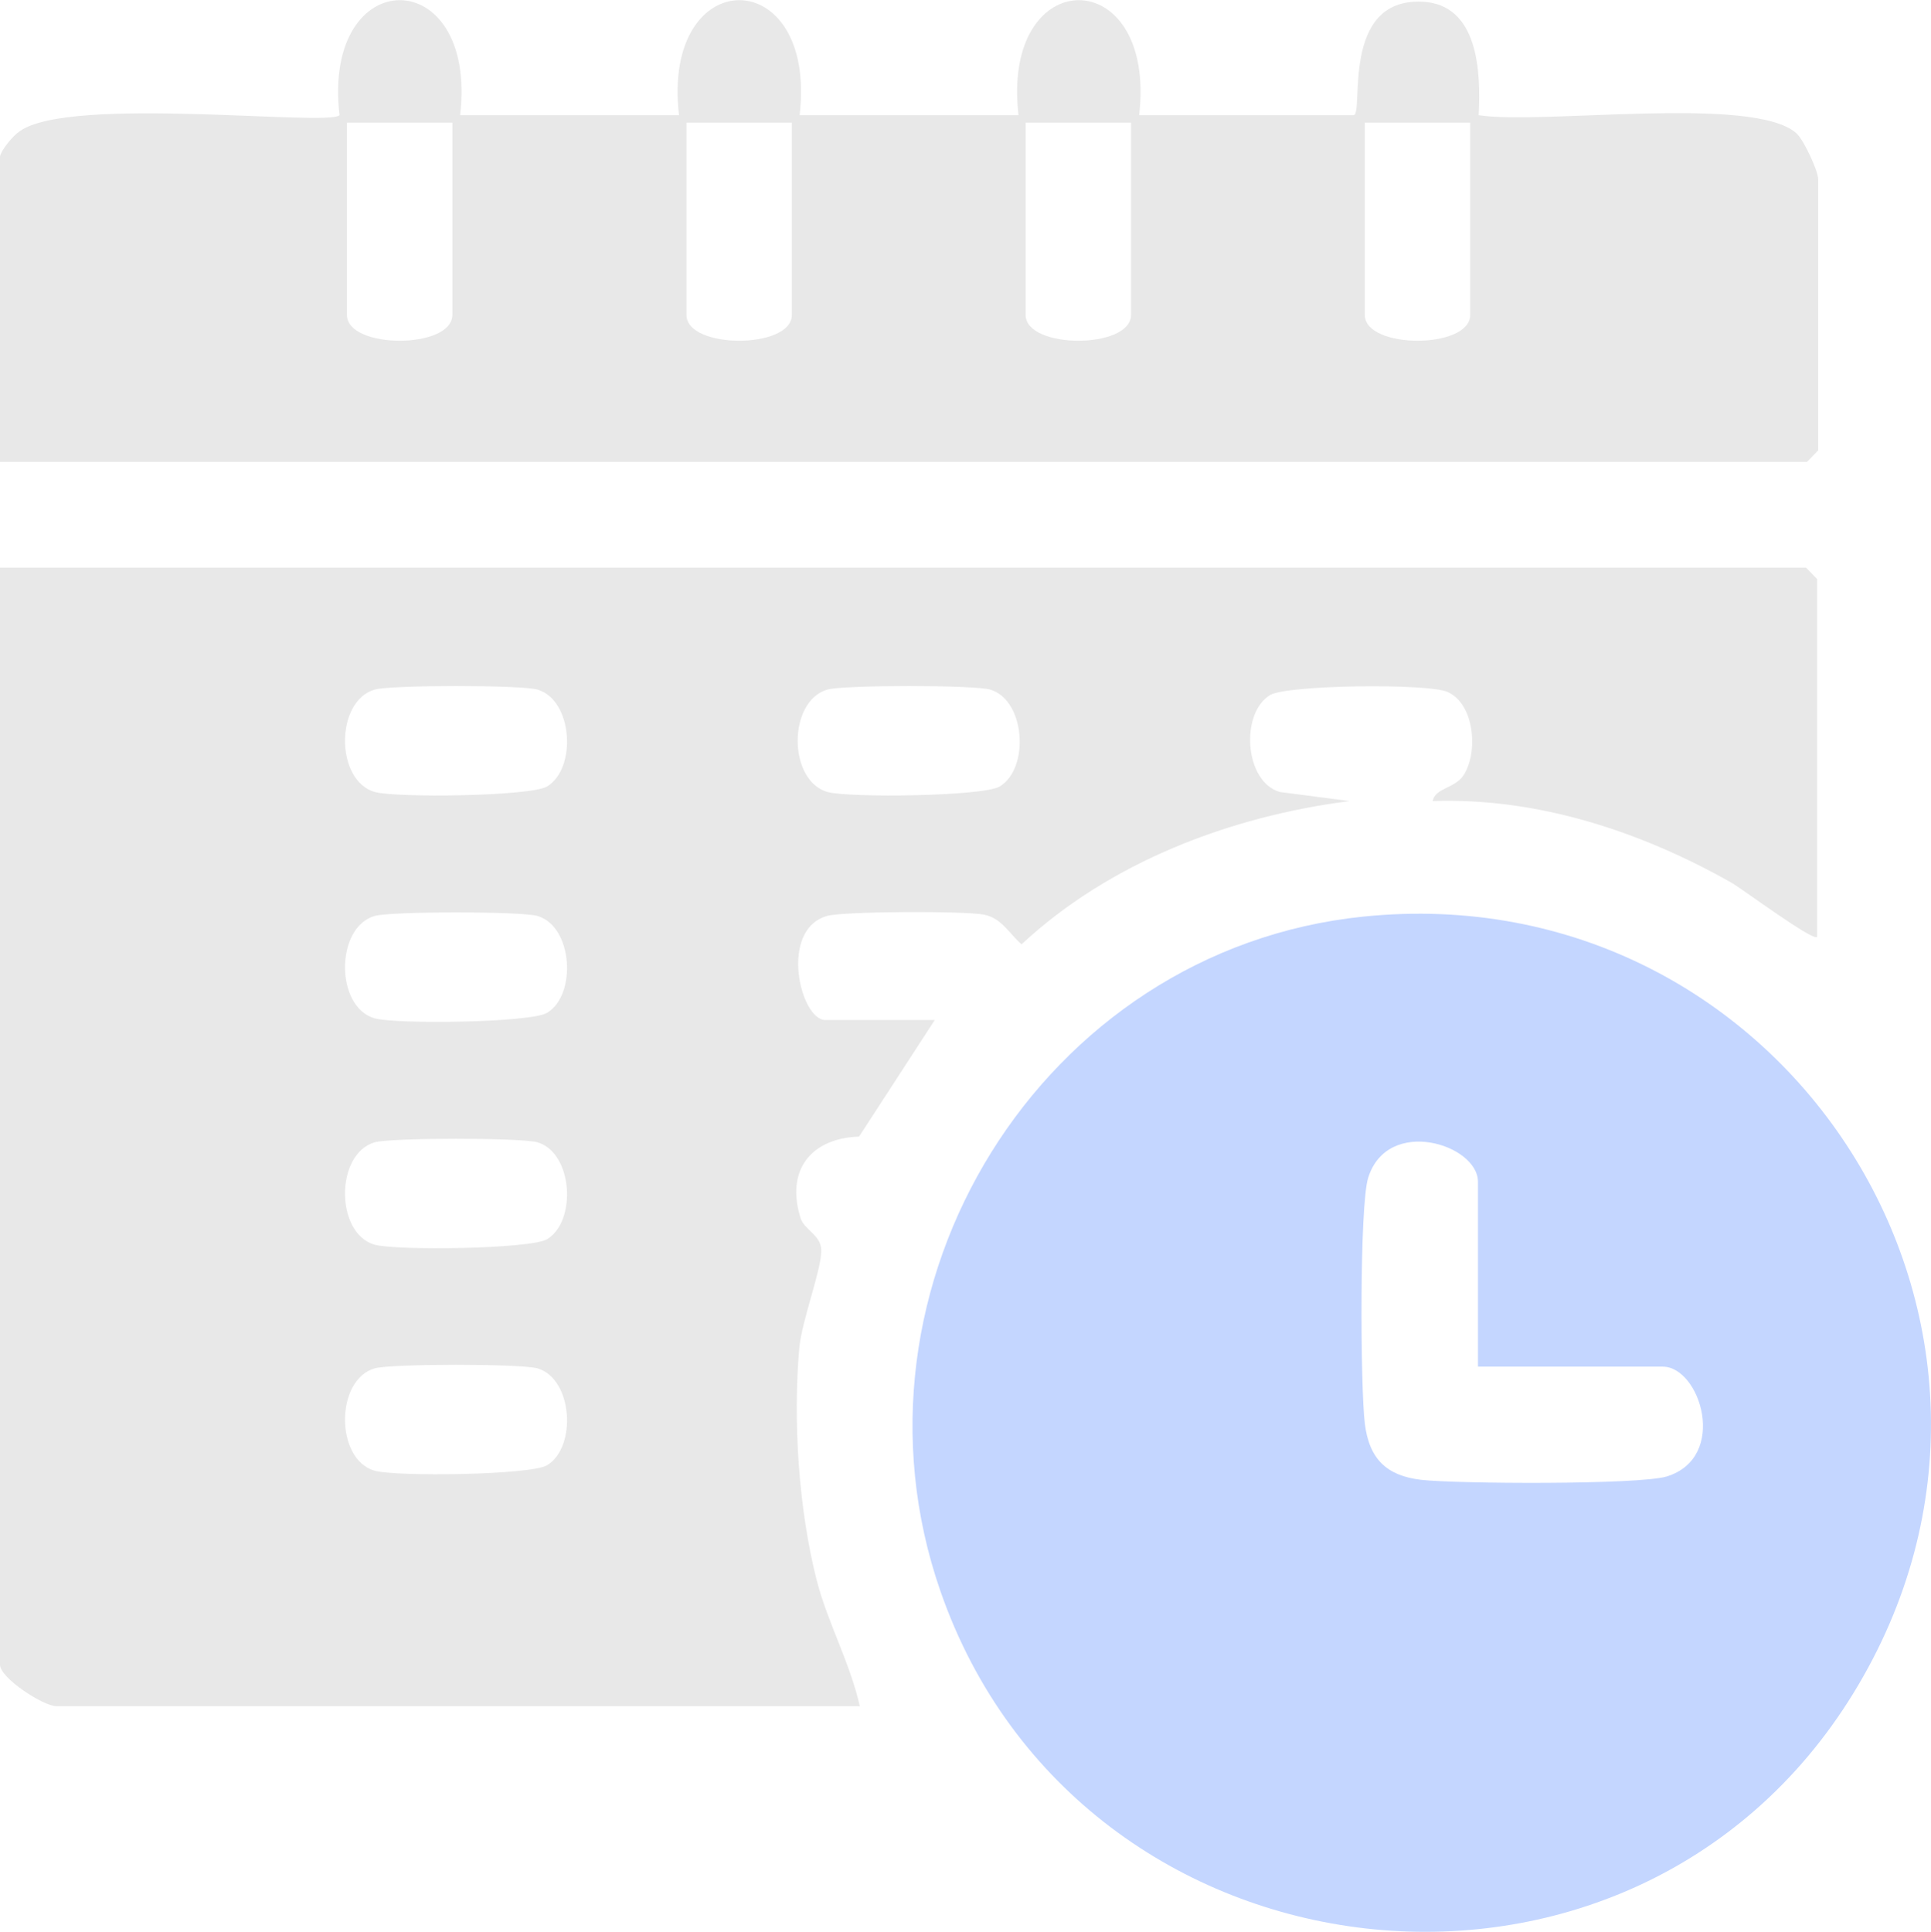 <?xml version="1.0" encoding="UTF-8"?>
<svg id="_레이어_1" xmlns="http://www.w3.org/2000/svg" version="1.1" viewBox="0 0 571.6 571.8">
  <!-- Generator: Adobe Illustrator 29.2.0, SVG Export Plug-In . SVG Version: 2.1.0 Build 108)  -->
  <defs>
    <style>
      .st0 {
        fill: #c4d6ff;
      }

      .st1 {
        fill: #e8e8e8;
      }
    </style>
  </defs>
  <path class="st1" d="M537.9,277.3c-1.2,1.4-22-14.1-25.3-16-26.6-15.1-57.4-25.3-88.5-24.2.7-3.9,6.5-3.7,9.1-7.6,4.4-6.6,3.4-21.1-4.7-24.7-5.8-2.6-47.4-2.1-52.5.9-8.9,5.3-7.7,25.6,2.8,28.7l20.7,2.7c-35.2,4.5-70.9,18-97.1,42.4-3.7-3.2-5.9-7.8-11.2-8.8-5.6-1.1-41.5-1-46.4.4-14.3,4.1-7.9,30.8-.5,30.8h32.4l-22.4,34.5c-14.3.5-21.8,10-17.3,24.2,1.1,3.4,5.8,4.8,6.1,9.2.3,5.4-5.8,21.1-6.5,29.2-1.9,21.6-.2,47.6,5.1,68.5,3.3,12.9,9.9,24.5,12.8,37.5H16.7c-3.8,0-16.7-8.3-16.7-12.3V168h534.6l3.3,3.4v106h0ZM110.9,204.1c-11.7,3.4-11.7,26.9,0,30.3,6.3,1.8,46.1,1.3,51-1.6,8.9-5.3,7.7-25.6-2.8-28.7-4.8-1.4-43.4-1.4-48.2,0ZM244.9,204.1c-11.7,3.4-11.7,26.9,0,30.3,6.4,1.8,46.1,1.3,51-1.6,8.9-5.3,7.7-25.6-2.8-28.7-4.8-1.4-43.4-1.4-48.2,0ZM110.9,271.1c-11.7,3.4-11.7,27,0,30.3,6.3,1.8,46.1,1.3,51-1.6,8.9-5.3,7.7-25.6-2.8-28.7-4.8-1.4-43.4-1.4-48.2,0ZM110.9,338.1c-11.7,3.4-11.7,27,0,30.3,6.3,1.8,46.1,1.3,51-1.6,8.9-5.3,7.7-25.6-2.8-28.7-4.8-1.4-43.4-1.4-48.2,0ZM110.9,405c-11.7,3.4-11.7,27,0,30.3,6.3,1.8,46.1,1.3,51-1.6,8.9-5.3,7.7-25.6-2.8-28.7-4.8-1.4-43.4-1.4-48.2,0Z"/>
  <path class="st0" d="M403.5,271.3c125.2-12.9,211.5,121.8,145.1,229.9-65.9,107.3-229,88.3-270.2-30.2-31.4-90.2,29.9-189.9,125.1-199.7h0ZM437.5,404.5v-54.7c0-11.1-26.8-19.5-32.5-1.2-2.6,8.2-2.3,62.1-1,72.7s6.5,15.5,16.7,16.7c10.7,1.2,64.5,1.5,72.7-1,18.3-5.7,9.9-32.5-1.2-32.5h-54.7Z"/>
  <path class="st1" d="M0,46.3c.4-2,3.9-6.2,5.9-7.5,15-10.6,91.2-1.3,94.6-4.7-5.3-45.4,41-45.4,35.7,0h64.8c-5.3-45.4,41-45.4,35.7,0h64.8c-5.3-45.4,41-45.4,35.7,0h63.5c3.1-.4-4-34.6,20.2-33.6,16.7.7,17.5,20.6,16.8,33.6,19.1,2.9,81.2-6,94,5.3,2.3,2,6.5,11.3,6.5,13.6v80.3l-3.3,3.4H0V46.3ZM133.9,36.3h-31.2v56.9c0,10.2,31.2,10.2,31.2,0v-56.9ZM234.4,36.3h-31.2v56.9c0,10.2,31.2,10.2,31.2,0v-56.9ZM334.8,36.3h-31.2v56.9c0,10.2,31.2,10.2,31.2,0v-56.9ZM435.2,36.3h-31.2v56.9c0,10.2,31.2,10.2,31.2,0v-56.9Z"/>
</svg>